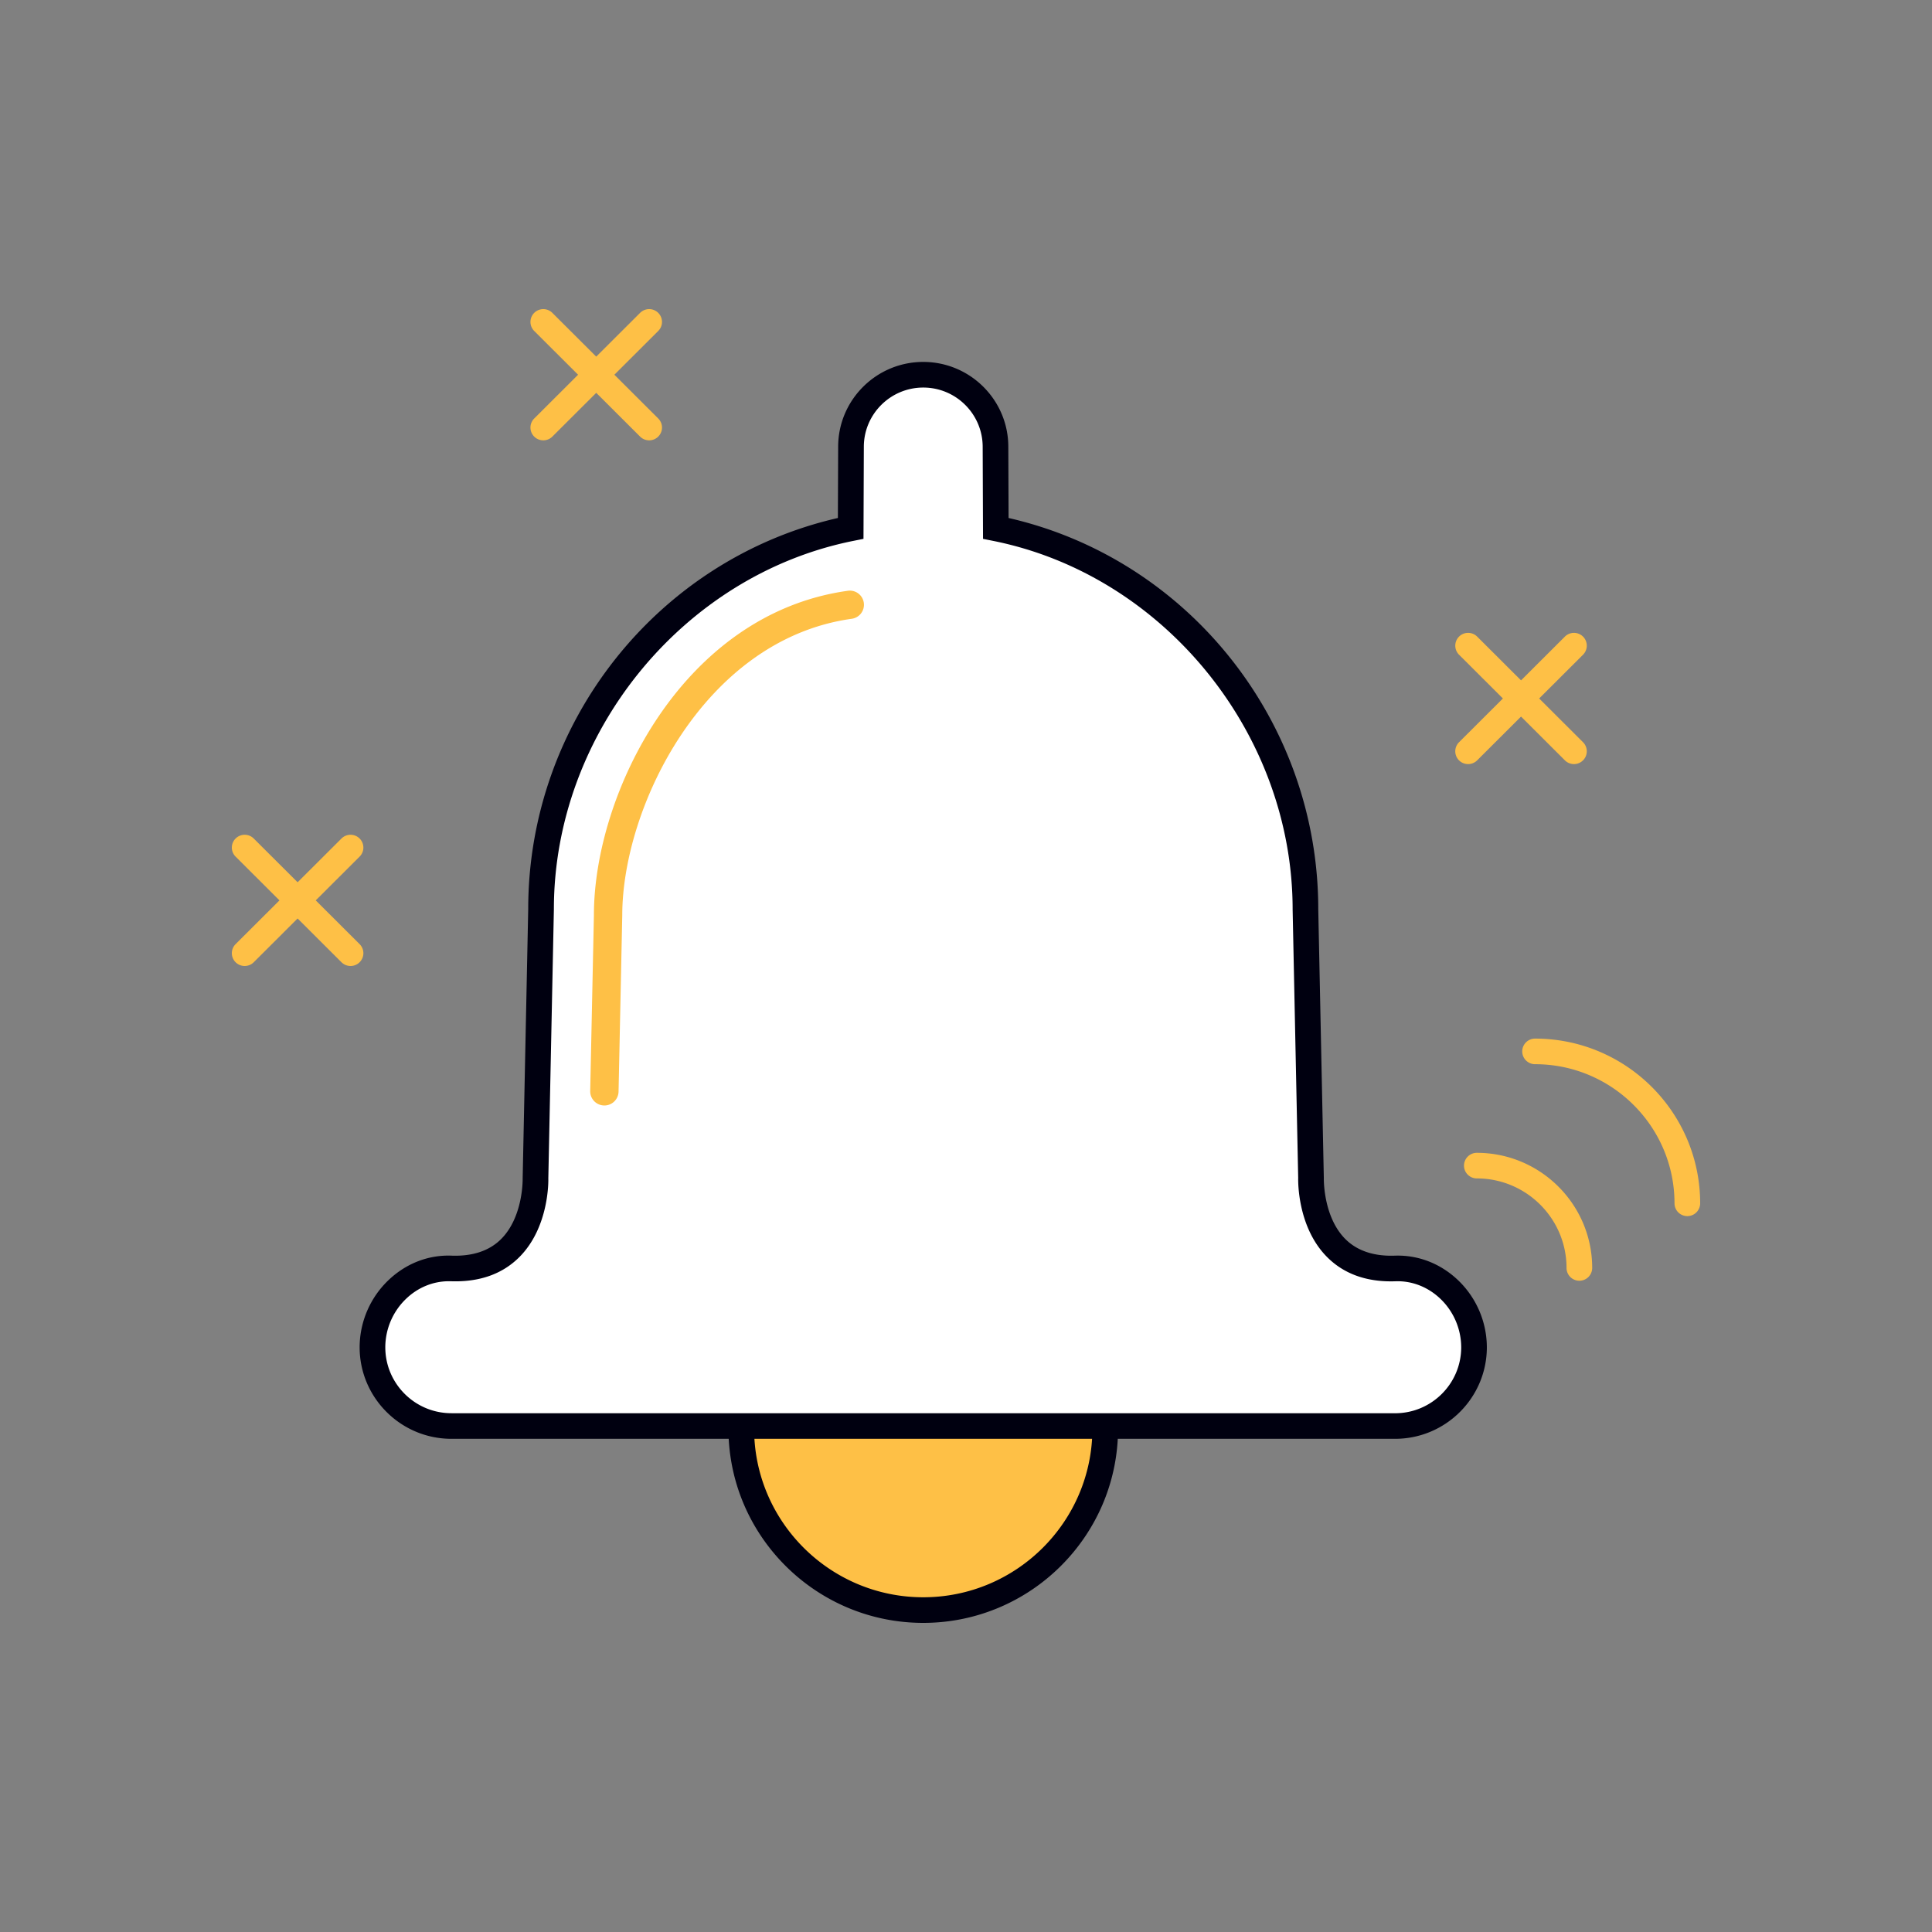 <svg data-bbox="24 32 152 136" viewBox="0 0 200 200" height="200" width="200" xmlns="http://www.w3.org/2000/svg" data-type="color">
    <rect x="0" y="0" width="200" height="200" fill="#808080" stroke="none"/>
    <g>
        <path d="M114.411 147.883c0 10.378-8.434 18.791-18.837 18.791s-18.837-8.413-18.837-18.791" fill="#FEC046" data-color="1"/>
        <path d="M149.623 133.959c-1.429-1.38-3.268-2.104-5.187-2.033-2.725.108-4.914-.67-6.525-2.273-2.939-2.92-2.815-7.643-2.813-7.728l-.576-27.777c0-18.535-13.567-35.237-31.558-38.849l-.494-.099-.034-8.942c0-3.776-3.078-6.848-6.861-6.848-3.784 0-6.861 3.069-6.861 6.84l-.034 8.95-.494.099C70.196 58.911 56.629 75.6 56.629 94.105l-.575 27.932c.001.047.136 4.684-2.814 7.616-1.607 1.599-3.801 2.389-6.523 2.273l-.241-.003c-1.83 0-3.588.723-4.948 2.035a7.693 7.693 0 0 0-2.35 5.506c0 4.156 3.39 7.538 7.557 7.538h97.682c4.167 0 7.557-3.381 7.557-7.538a7.702 7.702 0 0 0-2.351-5.505z" fill="#FFFFFF" data-color="2"/>
        <path d="M62.566 114.439l-.031-.001a1.466 1.466 0 0 1-1.437-1.494l.383-18.222c0-12.511 9.127-31.162 26.262-33.562a1.464 1.464 0 1 1 .408 2.899C72.868 66.2 64.416 83.567 64.416 94.752l-.383 18.252a1.468 1.468 0 0 1-1.467 1.435z" fill="#FEC046" data-color="1"/>
        <path d="M68.14 32.388a1.33 1.33 0 0 0-1.878 0l-4.541 4.53-4.541-4.53a1.33 1.33 0 0 0-1.878 0 1.322 1.322 0 0 0 0 1.874l4.541 4.53-4.541 4.53a1.322 1.322 0 0 0 0 1.874 1.33 1.33 0 0 0 1.878 0l4.541-4.53 4.541 4.53a1.33 1.33 0 0 0 1.878 0 1.322 1.322 0 0 0 0-1.874l-4.541-4.53 4.541-4.53a1.322 1.322 0 0 0 0-1.874z" fill="#FEC046" data-color="1"/>
        <path d="M152.917 78.71l4.54-4.53 4.54 4.53a1.33 1.33 0 0 0 1.878 0 1.324 1.324 0 0 0 0-1.874l-4.541-4.53 4.541-4.53a1.324 1.324 0 0 0 0-1.874 1.33 1.33 0 0 0-1.878 0l-4.54 4.53-4.54-4.53a1.33 1.33 0 0 0-1.878 0 1.324 1.324 0 0 0 0 1.874l4.541 4.53-4.541 4.53a1.324 1.324 0 0 0 .939 2.262c.339 0 .68-.13.939-.388z" fill="#FEC046" data-color="1"/>
        <path d="M37.227 86.803a1.33 1.33 0 0 0-1.878 0l-4.541 4.53-4.541-4.53a1.33 1.33 0 0 0-1.878 0 1.322 1.322 0 0 0 0 1.874l4.541 4.53-4.541 4.53a1.322 1.322 0 0 0 0 1.874 1.33 1.33 0 0 0 1.878 0l4.541-4.53 4.541 4.53a1.33 1.33 0 0 0 1.878 0 1.322 1.322 0 0 0 0-1.874l-4.541-4.53 4.541-4.53a1.322 1.322 0 0 0 0-1.874z" fill="#FEC046" data-color="1"/>
        <path d="M152.881 119.34c-.733 0-1.328.594-1.328 1.325s.596 1.325 1.328 1.325c5.121 0 9.286 4.155 9.286 9.264a1.328 1.328 0 0 0 2.656 0c0-6.569-5.357-11.914-11.942-11.914z" fill="#FEC046" data-color="1"/>
        <path d="M158.909 107.516c-.733 0-1.328.594-1.328 1.325s.596 1.325 1.328 1.325c7.959 0 14.435 6.459 14.435 14.398a1.328 1.328 0 0 0 2.656 0c0-9.4-7.667-17.048-17.091-17.048z" fill="#FEC046" data-color="1"/>
        <path d="M150.976 132.562c-1.809-1.742-4.141-2.665-6.606-2.576-2.141.073-3.864-.499-5.076-1.697-2.326-2.301-2.253-6.233-2.252-6.337l-.576-27.832c0-19.378-13.418-36.236-32.058-40.498l-.028-7.371c0-4.845-3.95-8.785-8.807-8.785s-8.807 3.941-8.807 8.78l-.028 7.376c-18.64 4.261-32.057 21.119-32.057 40.47l-.576 27.925c.001.039.074 3.971-2.252 6.272-1.212 1.198-2.924 1.767-5.077 1.697-2.457-.101-4.796.832-6.604 2.576a9.646 9.646 0 0 0-2.943 6.903c0 5.227 4.263 9.481 9.503 9.481h97.682c5.241 0 9.504-4.253 9.504-9.481a9.645 9.645 0 0 0-2.942-6.903zM46.733 146.296c-3.776 0-6.847-3.063-6.847-6.83a6.98 6.98 0 0 1 2.134-4.998c1.233-1.19 2.808-1.836 4.455-1.836.071 0 .142 0 .213.003 2.929.097 5.299-.736 7.052-2.479 3.14-3.121 3.028-8.009 3.022-8.147l.576-27.887c0-18.19 13.322-34.581 30.988-38.128l1.062-.213.036-9.527c0-3.383 2.76-6.135 6.152-6.135 3.392 0 6.151 2.753 6.151 6.141l.036 9.522 1.062.213c17.666 3.547 30.988 19.938 30.988 38.156l.576 27.792c-.007.206-.12 5.093 3.021 8.215 1.753 1.744 4.126 2.581 7.051 2.479 1.712-.062 3.383.593 4.669 1.834a6.98 6.98 0 0 1 2.133 4.998c0 3.767-3.071 6.83-6.847 6.83H46.733z" fill="#000010" data-color="3"/>
        <path d="M95.574 168c-11.119 0-20.165-9.025-20.165-20.118a1.327 1.327 0 1 1 2.656 0c0 9.631 7.855 17.467 17.51 17.467s17.509-7.836 17.509-17.467a1.327 1.327 0 1 1 2.656 0C115.739 158.975 106.693 168 95.574 168z" fill="#000010" data-color="3"/>
    </g>
</svg>

